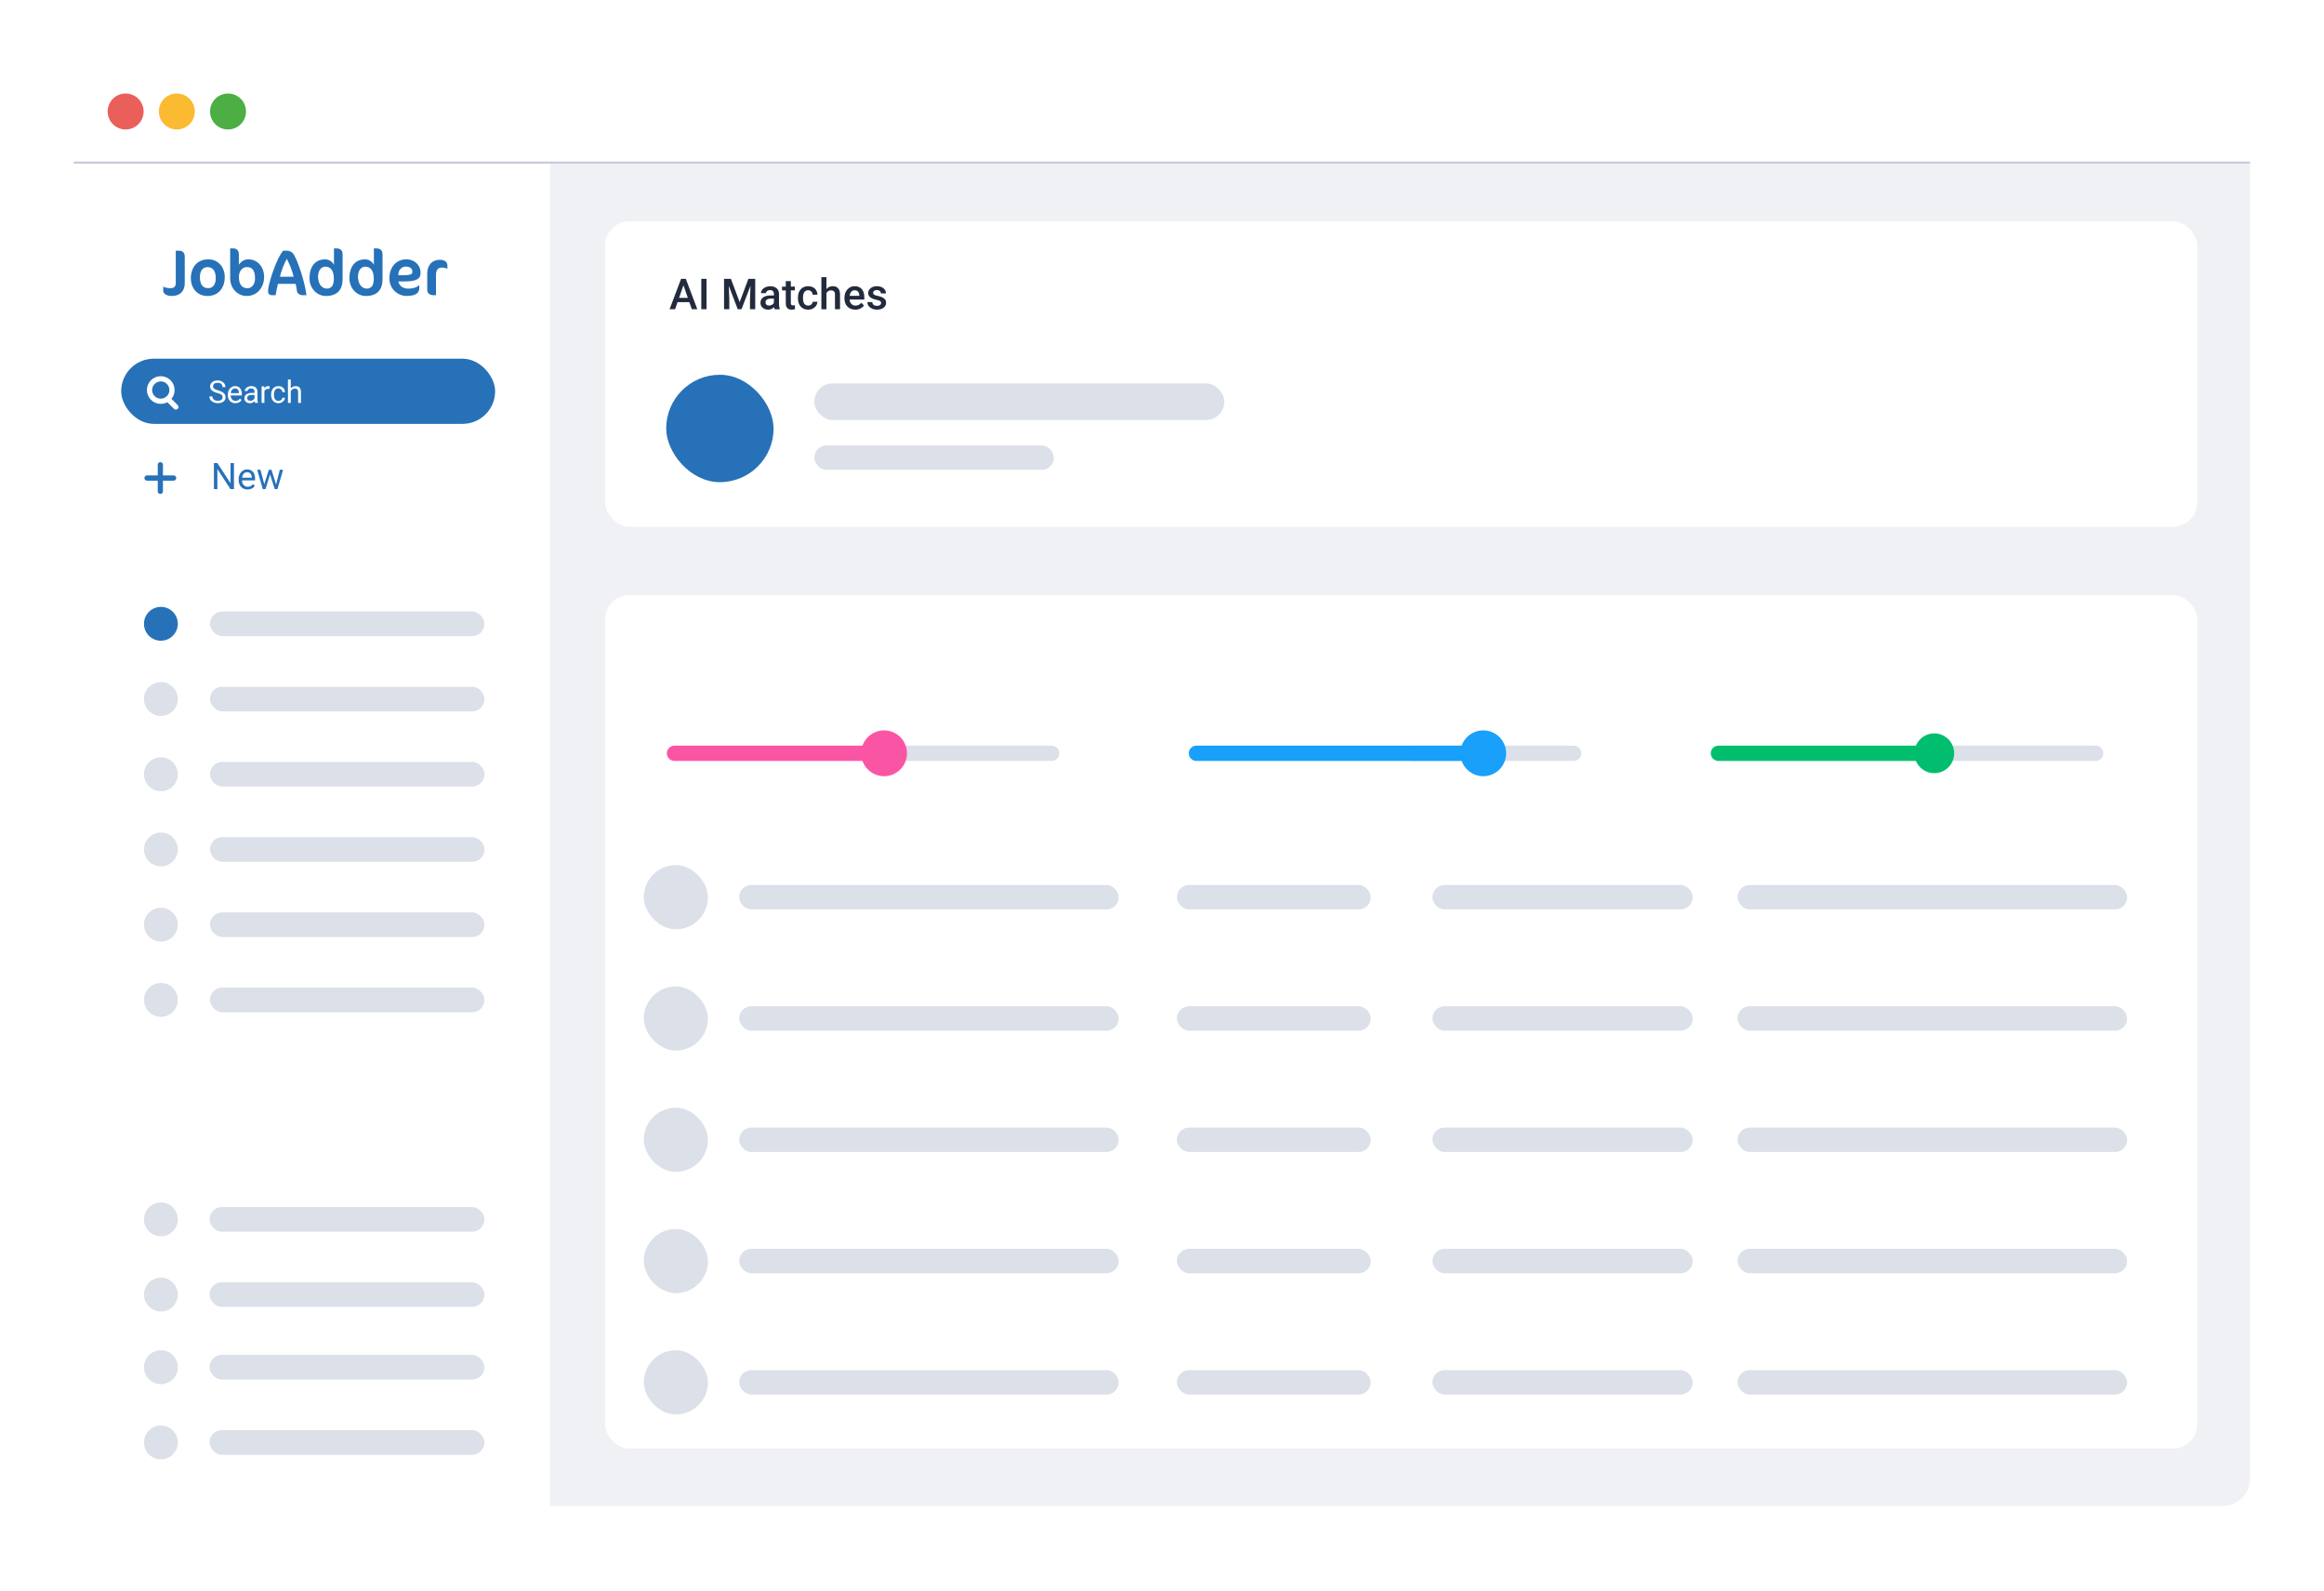 <?xml version="1.0" encoding="UTF-8"?> <svg xmlns="http://www.w3.org/2000/svg" xmlns:xlink="http://www.w3.org/1999/xlink" id="Overlay" viewBox="0 0 760.8 520.56"><defs><style>.cls-1,.cls-2,.cls-3,.cls-4,.cls-5,.cls-6{fill:none;}.cls-7{stroke:#2771b8;}.cls-7,.cls-2{stroke-width:1.71px;}.cls-7,.cls-2,.cls-3,.cls-4,.cls-5,.cls-8,.cls-6{stroke-miterlimit:10;}.cls-7,.cls-2,.cls-3,.cls-4,.cls-5,.cls-6{stroke-linecap:round;}.cls-7,.cls-9{fill:#2771b8;}.cls-10{clip-path:url(#clippath);}.cls-2{stroke:#fff;}.cls-11{fill:#fa55a5;}.cls-12{fill:#faba32;}.cls-13{fill:#00be6e;}.cls-14{fill:#eb5f5a;}.cls-15,.cls-16{fill:#fff;}.cls-17{fill:#f0f1f5;}.cls-18{fill:#dce0e8;}.cls-19{fill:#222b3d;}.cls-20{fill:#19a0fa;}.cls-21{fill:#4dae44;}.cls-22{clip-path:url(#clippath-1);}.cls-16{filter:url(#drop-shadow-1);}.cls-3{stroke:#dce0e8;}.cls-3,.cls-4,.cls-5,.cls-6{stroke-width:5px;}.cls-4{stroke:#00be6e;}.cls-5{stroke:#19a0fa;}.cls-8{fill:#c9cade;stroke:#c9cade;stroke-width:.75px;}.cls-6{stroke:#fa55a5;}</style><filter id="drop-shadow-1" filterUnits="userSpaceOnUse"><feOffset dx="0" dy="4"></feOffset><feGaussianBlur result="blur" stdDeviation="8"></feGaussianBlur><feFlood flood-color="#222b3d" flood-opacity=".24"></feFlood><feComposite in2="blur" operator="in"></feComposite><feComposite in="SourceGraphic"></feComposite></filter><clipPath id="clippath"><path class="cls-1" d="M24.13,53.62H736.62V483.87c0,4.97-4.03,9-9,9H33.13c-4.97,0-9-4.03-9-9V53.62h0Z"></path></clipPath><clipPath id="clippath-1"><rect class="cls-1" x="24.13" y="53.62" width="713.07" height="439.24"></rect></clipPath></defs><rect id="Base" class="cls-16" x="24.13" y="20.2" width="712.48" height="472.28" rx="9" ry="9"></rect><line class="cls-8" x1="736.62" y1="53.24" x2="24.13" y2="53.24"></line><circle class="cls-14" cx="41.13" cy="36.49" r="5.89"></circle><circle class="cls-12" cx="57.89" cy="36.49" r="5.89"></circle><circle class="cls-21" cx="74.65" cy="36.49" r="5.89"></circle><g class="cls-10"><g><rect class="cls-15" x="24.13" y="53.62" width="713.07" height="435.95"></rect><g class="cls-22"><g><rect id="Base-2" class="cls-15" x="24.13" y="53.62" width="712.48" height="457.27"></rect><path id="Grey_Base" class="cls-17" d="M180.07,53.62H736.62V483.87c0,4.97-4.03,9-9,9H180.07V53.62h0Z"></path><g id="Side_Nav"><circle class="cls-9" cx="52.67" cy="204.15" r="5.54"></circle><rect class="cls-18" x="68.74" y="200.12" width="89.86" height="8.07" rx="4.03" ry="4.03"></rect><circle class="cls-18" cx="52.67" cy="228.77" r="5.54"></circle><rect class="cls-18" x="68.74" y="224.74" width="89.86" height="8.07" rx="4.03" ry="4.03"></rect><circle class="cls-18" cx="52.67" cy="253.39" r="5.54"></circle><rect class="cls-18" x="68.74" y="249.35" width="89.86" height="8.07" rx="4.03" ry="4.03"></rect><circle class="cls-18" cx="52.67" cy="278" r="5.54"></circle><rect class="cls-18" x="68.74" y="273.97" width="89.86" height="8.07" rx="4.03" ry="4.03"></rect><circle class="cls-18" cx="52.67" cy="302.62" r="5.54"></circle><rect class="cls-18" x="68.74" y="298.59" width="89.86" height="8.07" rx="4.03" ry="4.03"></rect><circle class="cls-18" cx="52.67" cy="327.24" r="5.54"></circle><rect class="cls-18" x="68.74" y="323.21" width="89.86" height="8.07" rx="4.03" ry="4.03"></rect><circle class="cls-18" cx="52.67" cy="399.06" r="5.54"></circle><rect class="cls-18" x="68.59" y="395.03" width="90" height="8.07" rx="4.03" ry="4.03"></rect><circle class="cls-18" cx="52.67" cy="423.68" r="5.54"></circle><rect class="cls-18" x="68.59" y="419.65" width="90" height="8.07" rx="4.03" ry="4.03"></rect><circle class="cls-18" cx="52.67" cy="447.45" r="5.54"></circle><rect class="cls-18" x="68.59" y="443.42" width="90" height="8.07" rx="4.03" ry="4.03"></rect><circle class="cls-18" cx="52.67" cy="472.07" r="5.54"></circle><rect class="cls-18" x="68.59" y="468.04" width="90" height="8.07" rx="4.03" ry="4.03"></rect><g id="Search_CTA"><g id="Search"><rect class="cls-9" x="39.67" y="117.39" width="122.42" height="21.33" rx="10.67" ry="10.67"></rect><circle class="cls-2" cx="52.63" cy="127.65" r="3.68"></circle><line class="cls-2" x1="54.91" y1="130.54" x2="57.57" y2="133.19"></line><g><path class="cls-15" d="M71.13,128.62c-.82-.24-1.42-.53-1.79-.87-.37-.34-.56-.77-.56-1.27,0-.57,.23-1.04,.69-1.42,.46-.37,1.05-.56,1.78-.56,.5,0,.94,.1,1.33,.29,.39,.19,.69,.46,.91,.8,.21,.34,.32,.71,.32,1.11h-.96c0-.44-.14-.79-.42-1.04-.28-.25-.67-.38-1.18-.38-.47,0-.84,.1-1.1,.31s-.4,.5-.4,.87c0,.3,.13,.55,.38,.75,.25,.2,.68,.39,1.28,.56s1.08,.36,1.42,.56c.34,.21,.59,.44,.76,.72,.16,.27,.25,.59,.25,.96,0,.59-.23,1.06-.69,1.41-.46,.35-1.07,.53-1.84,.53-.5,0-.96-.1-1.4-.29-.43-.19-.76-.45-1-.79-.23-.33-.35-.71-.35-1.13h.96c0,.44,.16,.79,.49,1.04,.32,.25,.76,.38,1.3,.38,.51,0,.89-.1,1.16-.31s.4-.49,.4-.84-.12-.63-.37-.83c-.25-.2-.7-.39-1.36-.58Z"></path><path class="cls-15" d="M77.07,131.96c-.73,0-1.33-.24-1.79-.72-.46-.48-.69-1.12-.69-1.93v-.17c0-.54,.1-1.01,.31-1.43,.2-.42,.49-.75,.86-.99,.37-.24,.77-.36,1.19-.36,.7,0,1.25,.23,1.64,.69,.39,.46,.58,1.12,.58,1.99v.38h-3.66c.01,.53,.17,.96,.47,1.29s.68,.49,1.13,.49c.33,0,.6-.07,.83-.2,.23-.13,.42-.31,.59-.53l.56,.44c-.45,.69-1.13,1.04-2.03,1.04Zm-.12-4.84c-.37,0-.68,.13-.94,.41-.25,.27-.41,.65-.47,1.14h2.7v-.07c-.03-.47-.15-.83-.38-1.09-.23-.26-.53-.39-.92-.39Z"></path><path class="cls-15" d="M83.49,131.86c-.05-.11-.1-.3-.13-.57-.43,.45-.94,.67-1.54,.67-.53,0-.97-.15-1.31-.45s-.51-.68-.51-1.14c0-.56,.21-1,.64-1.31,.43-.31,1.03-.47,1.8-.47h.9v-.42c0-.32-.1-.58-.29-.77-.19-.19-.48-.29-.85-.29-.33,0-.61,.08-.83,.25-.22,.17-.33,.37-.33,.6h-.93c0-.27,.1-.53,.29-.78,.19-.25,.45-.45,.78-.6,.33-.15,.69-.22,1.08-.22,.62,0,1.11,.16,1.46,.47s.54,.74,.55,1.28v2.48c0,.5,.06,.89,.19,1.18v.08h-.97Zm-1.53-.7c.29,0,.56-.08,.82-.22s.45-.34,.56-.58v-1.11h-.72c-1.13,0-1.7,.33-1.7,.99,0,.29,.1,.52,.29,.68,.19,.16,.44,.24,.74,.24Z"></path><path class="cls-15" d="M88.24,127.29c-.14-.02-.29-.03-.45-.03-.61,0-1.02,.26-1.23,.77v3.83h-.92v-5.4h.9v.62c.32-.48,.75-.72,1.3-.72,.18,0,.32,.02,.41,.07v.86Z"></path><path class="cls-15" d="M91.17,131.21c.33,0,.62-.1,.86-.3,.25-.2,.38-.45,.41-.75h.87c-.02,.31-.12,.6-.32,.88-.2,.28-.46,.5-.79,.67s-.67,.25-1.04,.25c-.73,0-1.32-.25-1.75-.74-.43-.49-.65-1.16-.65-2.01v-.15c0-.53,.1-.99,.29-1.4s.47-.73,.83-.95c.36-.23,.79-.34,1.28-.34,.61,0,1.11,.18,1.51,.54s.61,.83,.64,1.41h-.87c-.03-.35-.16-.64-.4-.86-.24-.22-.53-.34-.88-.34-.47,0-.83,.17-1.09,.51-.26,.34-.39,.83-.39,1.46v.17c0,.62,.13,1.1,.38,1.44s.62,.5,1.1,.5Z"></path><path class="cls-15" d="M95.19,127.12c.41-.5,.94-.75,1.6-.75,1.14,0,1.71,.64,1.73,1.93v3.57h-.92v-3.57c0-.39-.09-.68-.27-.86-.17-.19-.45-.28-.82-.28-.3,0-.56,.08-.79,.24-.23,.16-.4,.37-.53,.63v3.84h-.92v-7.66h.92v2.92Z"></path></g></g><g id="_New"><g><path class="cls-9" d="M76.58,160.08h-1.13l-4.29-6.57v6.57h-1.13v-8.53h1.13l4.31,6.6v-6.6h1.12v8.53Z"></path><path class="cls-9" d="M81.04,160.2c-.86,0-1.56-.28-2.1-.85s-.81-1.32-.81-2.26v-.2c0-.63,.12-1.19,.36-1.68s.58-.88,1.01-1.16,.9-.42,1.4-.42c.82,0,1.46,.27,1.92,.81s.69,1.32,.69,2.33v.45h-4.29c.02,.62,.2,1.13,.55,1.51s.79,.58,1.33,.58c.38,0,.71-.08,.97-.23s.5-.36,.7-.62l.66,.52c-.53,.82-1.33,1.22-2.39,1.22Zm-.13-5.68c-.44,0-.8,.16-1.1,.48s-.48,.76-.55,1.34h3.18v-.08c-.03-.55-.18-.98-.45-1.28s-.62-.45-1.08-.45Z"></path><path class="cls-9" d="M90.38,158.59l1.22-4.85h1.08l-1.85,6.34h-.88l-1.54-4.8-1.5,4.8h-.88l-1.84-6.34h1.08l1.25,4.75,1.48-4.75h.87l1.51,4.85Z"></path></g><g id="Plus_Icon"><line class="cls-7" x1="52.49" y1="152.1" x2="52.49" y2="160.8"></line><line class="cls-7" x1="56.84" y1="156.45" x2="48.13" y2="156.45"></line></g></g></g><g id="JobAdder_Logo"><path class="cls-9" d="M56.13,96.86c-1.6,0-2.7-.79-2.7-1.68v-1.34h.11c.47,.28,1.32,.47,2.19,.47,1.32,0,1.81-.57,1.81-1.74v-10.53h.98c1.3,0,1.96,.68,1.96,1.98v8.68c0,2.38-1.34,4.17-4.34,4.17"></path><path class="cls-9" d="M67.91,87.42c-1.64,0-2.47,1.36-2.47,3.25,0,2.28,.83,3.64,2.72,3.64,1.66,0,2.47-1.36,2.47-3.23,0-2.3-.85-3.66-2.72-3.66m.25-2.55c3.45,0,5.42,2.77,5.42,5.81,0,3.45-1.98,6.19-5.68,6.19-3.45,0-5.42-2.74-5.42-5.78,0-3.44,1.98-6.21,5.68-6.21"></path><path class="cls-9" d="M80.74,87.4c-1.45,0-2.53,1.42-2.53,3.21,0,2.64,1.13,3.72,2.83,3.72,1.42,0,2.45-1.36,2.45-3.21,0-2.79-1-3.72-2.74-3.72m0,9.46c-2.93,0-5.4-2.4-5.4-5.85v-9.72h.98c1.11,0,1.87,.64,1.87,1.98v3.34c.57-.83,1.55-1.74,3.11-1.74,2.91,0,5.15,2.38,5.15,5.76s-2.21,6.23-5.7,6.23"></path><path class="cls-9" d="M93.88,84.72c-.85,1.51-1.76,3.83-2.25,5.85h4.51c-.49-2.04-1.49-4.49-2.25-5.85m5.27,11.89c-1.21,0-1.85-.7-1.96-1.4-.13-.96-.26-1.7-.41-2.32h-5.8c-.3,1.23-.55,2.49-.77,3.72h-1.13c-.96,0-1.34-.51-1.34-1.4,0-2.11,2.72-10.67,4.95-13.16h1.19c1.17,0,1.96,.64,2.36,1.34,1.32,2.36,3.51,8.63,4.08,13.23h-1.19Z"></path><path class="cls-9" d="M106.5,87.27c-1.45,0-2.38,1.4-2.38,3.25,0,2.38,1.23,3.93,2.87,3.93s2.3-1.19,2.3-3.27c0-2.87-1.25-3.91-2.79-3.91m.15,9.59c-3.02,0-5.34-2.64-5.34-5.78,0-3.76,1.83-6.21,5.17-6.21,1.15,0,2.4,.81,2.85,1.81v-5.38h.87c1.36,0,1.96,.79,1.96,1.94v8.08c0,3.34-1.57,5.55-5.51,5.55"></path><path class="cls-9" d="M119.57,87.27c-1.45,0-2.38,1.4-2.38,3.25,0,2.38,1.23,3.93,2.87,3.93s2.3-1.19,2.3-3.27c0-2.87-1.25-3.91-2.79-3.91m.15,9.59c-3.02,0-5.34-2.64-5.34-5.78,0-3.76,1.83-6.21,5.17-6.21,1.15,0,2.4,.81,2.85,1.81v-5.38h.87c1.36,0,1.96,.79,1.96,1.94v8.08c0,3.34-1.57,5.55-5.51,5.55"></path><path class="cls-9" d="M132.82,87.25c-1.38,0-2.34,1.13-2.4,2.45l-.02,.38h1.28c2.7,0,3.32-.3,3.32-1.11,0-1.15-.85-1.72-2.17-1.72m-.53,4.85h-1.87c.21,1.45,1.53,2.36,3.21,2.36,1.19,0,2.59-.23,3.51-1.08h.11v.89c0,1.47-1,2.59-4.15,2.59-2.85,0-5.63-2.25-5.63-5.76,0-3.83,2.34-6.23,5.61-6.23,2.38,0,4.59,1.7,4.59,4.44,0,2.11-1.59,2.79-5.38,2.79"></path><path class="cls-9" d="M146.37,87.91c-.43-.17-.91-.34-1.66-.34-1.28,0-1.98,.7-1.98,2.45v6.59h-.79c-1.28,0-2.08-.64-2.08-1.83v-5.27c0-2.3,1.21-4.49,4.23-4.49,1.76,0,2.38,1,2.38,1.87v1.02h-.11Z"></path></g></g><g id="Page_Header"><rect id="Page_Header_Component" class="cls-15" x="198.09" y="72.41" width="521.23" height="100" rx="8" ry="8"></rect><rect class="cls-18" x="266.58" y="125.46" width="134.23" height="12" rx="6" ry="6"></rect><rect class="cls-18" x="266.58" y="145.77" width="78.43" height="8" rx="4" ry="4"></rect><rect class="cls-9" x="218.09" y="122.65" width="35.15" height="35.15" rx="17.58" ry="17.58"></rect><g><path class="cls-19" d="M225.67,98.88h-3.86l-.81,2.32h-1.8l3.76-9.95h1.55l3.77,9.95h-1.8l-.81-2.32Zm-3.37-1.39h2.88l-1.44-4.13-1.44,4.13Z"></path><path class="cls-19" d="M231.3,101.2h-1.72v-9.95h1.72v9.95Z"></path><path class="cls-19" d="M239.27,91.25l2.87,7.63,2.86-7.63h2.24v9.95h-1.72v-3.28l.17-4.39-2.94,7.67h-1.24l-2.93-7.66,.17,4.38v3.28h-1.72v-9.95h2.24Z"></path><path class="cls-19" d="M253.6,101.2c-.07-.14-.14-.37-.19-.69-.53,.55-1.18,.83-1.94,.83s-1.35-.21-1.82-.64-.7-.95-.7-1.57c0-.79,.29-1.39,.88-1.81,.58-.42,1.42-.63,2.51-.63h1.02v-.48c0-.38-.11-.69-.32-.92s-.54-.35-.98-.35c-.38,0-.69,.1-.93,.29-.24,.19-.36,.43-.36,.72h-1.66c0-.41,.13-.79,.4-1.14s.63-.63,1.1-.83c.46-.2,.98-.3,1.55-.3,.87,0,1.56,.22,2.07,.65s.78,1.05,.79,1.84v3.34c0,.66,.09,1.2,.28,1.59v.12h-1.7Zm-1.83-1.2c.33,0,.64-.08,.93-.24,.29-.16,.51-.38,.65-.64v-1.39h-.9c-.62,0-1.08,.11-1.39,.32-.31,.21-.46,.52-.46,.91,0,.32,.11,.57,.32,.76,.21,.19,.5,.28,.85,.28Z"></path><path class="cls-19" d="M258.89,92v1.8h1.31v1.23h-1.31v4.13c0,.28,.06,.49,.17,.61,.11,.12,.31,.19,.6,.19,.19,0,.38-.02,.58-.07v1.29c-.38,.11-.74,.16-1.09,.16-1.28,0-1.91-.71-1.91-2.11v-4.19h-1.22v-1.23h1.22v-1.8h1.66Z"></path><path class="cls-19" d="M264.56,100.01c.42,0,.76-.12,1.03-.36,.27-.24,.42-.54,.44-.89h1.57c-.02,.46-.16,.89-.43,1.29-.27,.4-.63,.71-1.09,.95s-.96,.35-1.49,.35c-1.03,0-1.85-.34-2.46-1.01s-.91-1.59-.91-2.78v-.17c0-1.13,.3-2.03,.9-2.7,.6-.68,1.42-1.02,2.46-1.02,.88,0,1.6,.26,2.15,.77,.55,.51,.84,1.19,.87,2.02h-1.57c-.02-.42-.16-.77-.43-1.05-.27-.27-.62-.41-1.04-.41-.54,0-.95,.2-1.24,.59-.29,.39-.44,.98-.44,1.77v.27c0,.8,.14,1.4,.43,1.79,.29,.39,.71,.59,1.25,.59Z"></path><path class="cls-19" d="M270.54,94.61c.54-.63,1.23-.94,2.06-.94,1.58,0,2.38,.9,2.4,2.7v4.83h-1.66v-4.77c0-.51-.11-.87-.33-1.08-.22-.21-.55-.32-.97-.32-.67,0-1.16,.3-1.49,.89v5.29h-1.66v-10.5h1.66v3.91Z"></path><path class="cls-19" d="M279.99,101.34c-1.05,0-1.91-.33-2.56-.99-.65-.66-.98-1.55-.98-2.65v-.21c0-.74,.14-1.4,.43-1.98,.29-.58,.69-1.03,1.2-1.36,.51-.32,1.09-.48,1.72-.48,1.01,0,1.79,.32,2.33,.96,.55,.64,.82,1.55,.82,2.73v.67h-4.83c.05,.61,.25,1.09,.61,1.45,.36,.36,.81,.53,1.35,.53,.76,0,1.38-.31,1.86-.92l.9,.86c-.3,.44-.69,.79-1.19,1.03-.5,.24-1.05,.37-1.67,.37Zm-.2-6.34c-.46,0-.82,.16-1.1,.48-.28,.32-.46,.76-.54,1.33h3.17v-.12c-.04-.56-.18-.98-.44-1.26s-.62-.43-1.08-.43Z"></path><path class="cls-19" d="M288.45,99.19c0-.3-.12-.52-.37-.68-.24-.15-.65-.29-1.21-.41-.57-.12-1.04-.27-1.42-.45-.83-.4-1.24-.98-1.24-1.74,0-.64,.27-1.17,.81-1.6,.54-.43,1.22-.64,2.05-.64,.88,0,1.6,.22,2.14,.66,.54,.44,.82,1,.82,1.7h-1.66c0-.32-.12-.58-.36-.79-.24-.21-.55-.32-.94-.32-.36,0-.66,.08-.89,.25-.23,.17-.35,.39-.35,.68,0,.25,.11,.45,.32,.59,.21,.14,.65,.29,1.3,.43,.65,.14,1.16,.31,1.53,.51,.37,.2,.65,.44,.83,.71,.18,.28,.27,.62,.27,1.01,0,.67-.28,1.21-.83,1.62s-1.27,.62-2.17,.62c-.61,0-1.15-.11-1.62-.33s-.84-.52-1.11-.9-.4-.79-.4-1.24h1.61c.02,.39,.17,.7,.44,.91,.27,.21,.64,.32,1.09,.32s.77-.08,1-.25,.34-.38,.34-.65Z"></path></g></g><g id="Table"><rect class="cls-15" x="198.09" y="194.75" width="521.23" height="279.32" rx="8" ry="8"></rect><g><rect class="cls-18" x="241.98" y="289.63" width="124.25" height="8" rx="4" ry="4"></rect><rect class="cls-18" x="385.27" y="289.63" width="63.47" height="8" rx="4" ry="4"></rect><rect class="cls-18" x="468.92" y="289.63" width="85.22" height="8" rx="4" ry="4"></rect><rect class="cls-18" x="568.81" y="289.63" width="127.54" height="8" rx="4" ry="4"></rect><rect class="cls-18" x="210.76" y="283.13" width="21" height="21" rx="10.5" ry="10.5"></rect></g><g><rect class="cls-18" x="241.98" y="329.32" width="124.25" height="8" rx="4" ry="4"></rect><rect class="cls-18" x="385.27" y="329.32" width="63.47" height="8" rx="4" ry="4"></rect><rect class="cls-18" x="468.92" y="329.32" width="85.22" height="8" rx="4" ry="4"></rect><rect class="cls-18" x="568.81" y="329.32" width="127.54" height="8" rx="4" ry="4"></rect><rect class="cls-18" x="210.76" y="322.82" width="21" height="21" rx="10.5" ry="10.5"></rect></g><g><rect class="cls-18" x="241.98" y="369.02" width="124.25" height="8" rx="4" ry="4"></rect><rect class="cls-18" x="385.27" y="369.02" width="63.47" height="8" rx="4" ry="4"></rect><rect class="cls-18" x="468.92" y="369.02" width="85.22" height="8" rx="4" ry="4"></rect><rect class="cls-18" x="568.81" y="369.02" width="127.54" height="8" rx="4" ry="4"></rect><rect class="cls-18" x="210.76" y="362.52" width="21" height="21" rx="10.5" ry="10.5"></rect></g><g><rect class="cls-18" x="241.98" y="408.71" width="124.25" height="8" rx="4" ry="4"></rect><rect class="cls-18" x="385.27" y="408.71" width="63.47" height="8" rx="4" ry="4"></rect><rect class="cls-18" x="468.92" y="408.71" width="85.22" height="8" rx="4" ry="4"></rect><rect class="cls-18" x="568.81" y="408.71" width="127.54" height="8" rx="4" ry="4"></rect><rect class="cls-18" x="210.76" y="402.21" width="21" height="21" rx="10.5" ry="10.5"></rect></g><g><rect class="cls-18" x="241.98" y="448.41" width="124.25" height="8" rx="4" ry="4"></rect><rect class="cls-18" x="385.27" y="448.41" width="63.47" height="8" rx="4" ry="4"></rect><rect class="cls-18" x="468.92" y="448.41" width="85.22" height="8" rx="4" ry="4"></rect><rect class="cls-18" x="568.81" y="448.41" width="127.54" height="8" rx="4" ry="4"></rect><rect class="cls-18" x="210.76" y="441.91" width="21" height="21" rx="10.5" ry="10.5"></rect></g><g><g><line class="cls-6" x1="220.8" y1="246.53" x2="291.47" y2="246.53"></line><line class="cls-3" x1="291.47" y1="246.53" x2="344.29" y2="246.53"></line><circle class="cls-11" cx="289.42" cy="246.53" r="7.5"></circle></g><g><line class="cls-3" x1="462.34" y1="246.53" x2="515.17" y2="246.53"></line><line class="cls-5" x1="391.67" y1="246.53" x2="485.57" y2="246.53"></line><circle class="cls-20" cx="485.57" cy="246.53" r="7.5"></circle></g><g><line class="cls-3" x1="633.22" y1="246.53" x2="686.05" y2="246.53"></line><line class="cls-4" x1="562.55" y1="246.53" x2="633.22" y2="246.53"></line><circle class="cls-13" cx="633.22" cy="246.53" r="6.51"></circle></g></g></g></g></g></g></g></svg> 